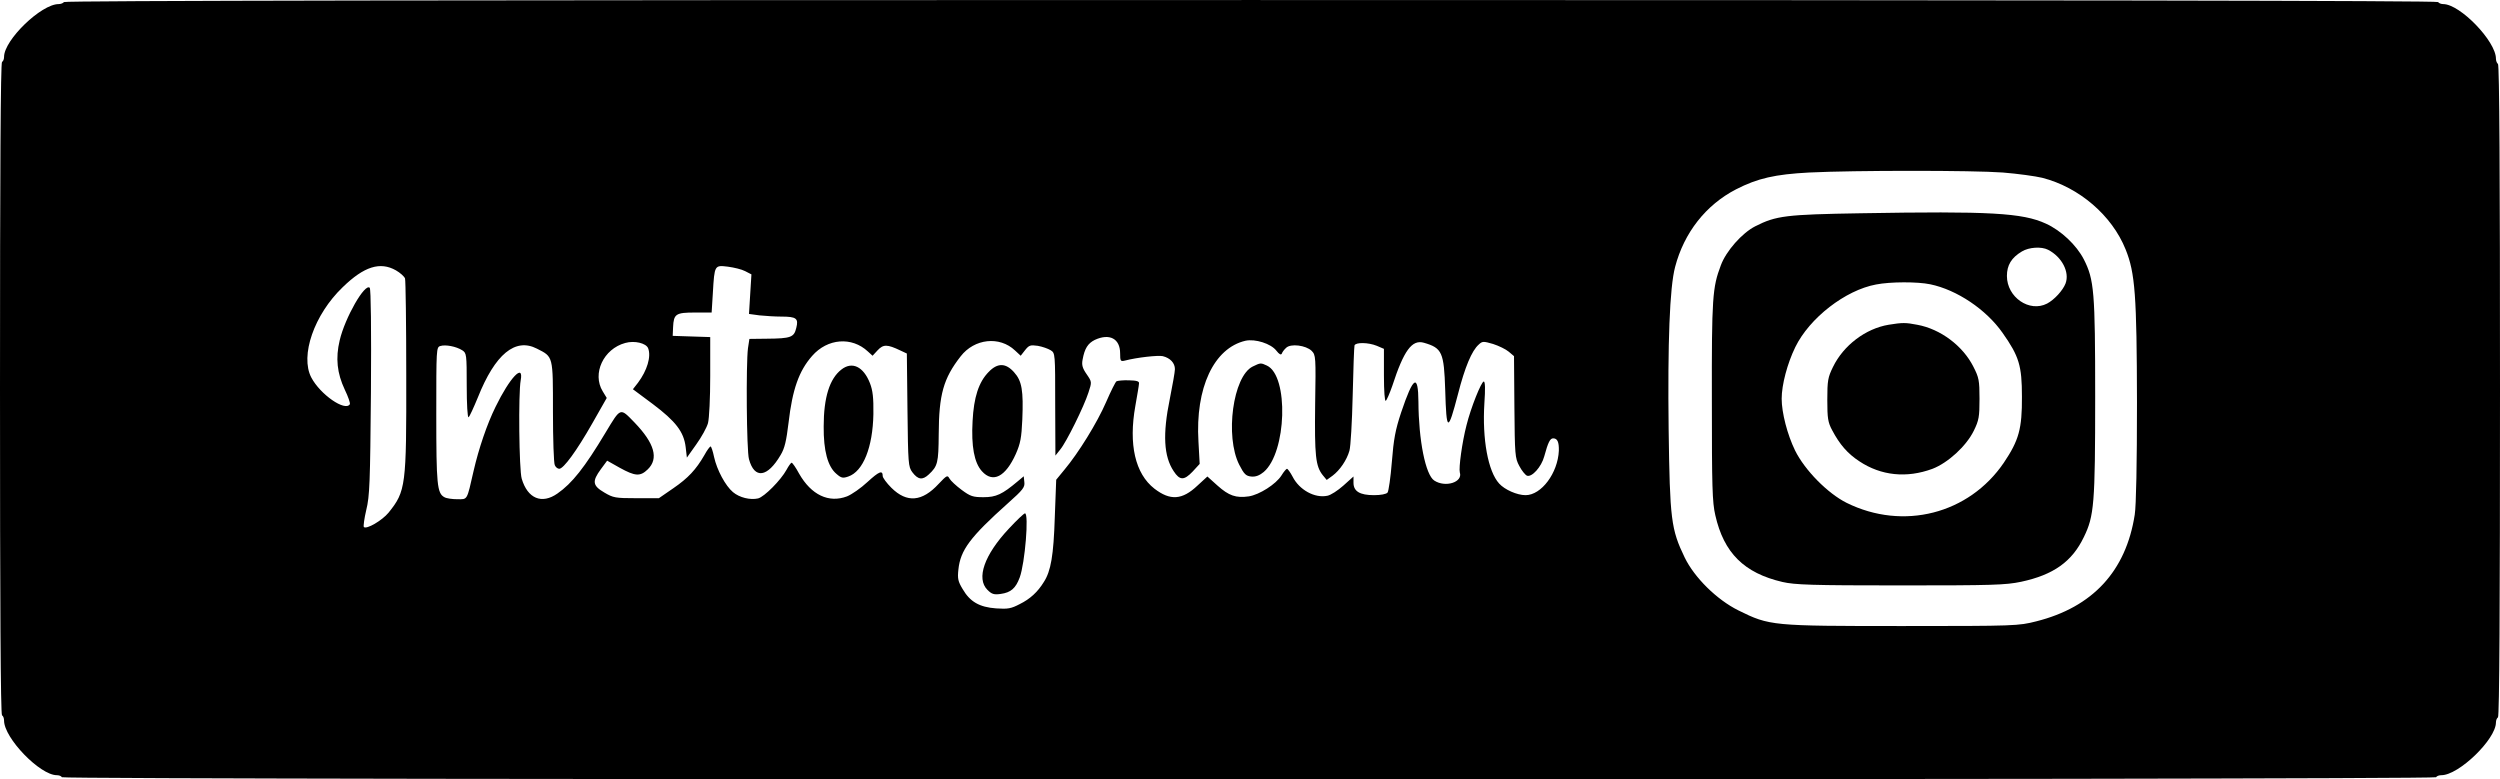 <svg width="154" height="48" viewBox="0 0 154 48" fill="none" xmlns="http://www.w3.org/2000/svg">
<g id="22insta-icon-black-_1_-Picsart-AiImageEnhancer 1" clip-path="url(#clip0_5702_12001)">
<g id="Group">
<path id="Vector" d="M3.938 0.127C3.9 0.189 3.75 0.252 3.612 0.252C2.538 0.252 0.25 2.464 0.25 3.502C0.25 3.639 0.2 3.777 0.125 3.814C0.037 3.864 0 10.714 0 23.939C0 37.164 0.037 44.014 0.125 44.064C0.2 44.102 0.25 44.252 0.25 44.389C0.25 45.464 2.462 47.752 3.5 47.752C3.638 47.752 3.775 47.802 3.812 47.877C3.925 48.052 149.95 48.052 150.063 47.877C150.1 47.802 150.25 47.752 150.388 47.752C151.463 47.752 153.75 45.539 153.75 44.502C153.75 44.364 153.813 44.227 153.875 44.189C153.963 44.139 154 37.289 154 24.064C154 10.839 153.963 3.989 153.875 3.939C153.813 3.902 153.75 3.752 153.75 3.614C153.75 2.539 151.538 0.252 150.5 0.252C150.363 0.252 150.225 0.189 150.188 0.127C150.138 0.039 125.625 0.002 77.062 0.002C28.5 0.002 3.987 0.039 3.938 0.127ZM123.375 10.627C124.3 10.702 125.388 10.852 125.8 10.952C128.088 11.539 130.1 13.277 130.938 15.364C131.525 16.814 131.625 18.189 131.638 24.802C131.638 28.527 131.588 31.164 131.5 31.702C130.963 35.177 128.913 37.402 125.425 38.277C124.338 38.552 124.175 38.564 117.188 38.564C109.125 38.564 109.013 38.552 107.088 37.602C105.75 36.939 104.375 35.577 103.775 34.339C102.938 32.602 102.863 32.002 102.788 26.439C102.725 21.114 102.85 17.702 103.188 16.439C103.738 14.339 105.075 12.627 106.938 11.664C108.275 10.977 109.35 10.739 111.438 10.627C114.238 10.489 121.538 10.489 123.375 10.627ZM24.387 16.652C24.65 16.802 24.9 17.027 24.95 17.152C24.988 17.277 25.025 19.952 25.025 23.102C25.038 29.952 25 30.252 23.938 31.577C23.538 32.064 22.575 32.627 22.413 32.464C22.375 32.414 22.438 31.939 22.562 31.414C22.775 30.552 22.8 29.727 22.85 24.139C22.875 20.289 22.85 17.802 22.775 17.727C22.475 17.427 21.25 19.577 20.925 20.964C20.663 22.064 20.762 22.989 21.238 24.002C21.45 24.439 21.587 24.839 21.55 24.902C21.262 25.364 19.725 24.302 19.175 23.252C18.475 21.914 19.35 19.377 21.113 17.689C22.425 16.414 23.413 16.102 24.387 16.652ZM45.9 16.702L46.288 16.902L46.212 18.127L46.138 19.339L46.788 19.427C47.15 19.464 47.75 19.502 48.125 19.502C49.062 19.502 49.2 19.614 49.05 20.202C48.913 20.777 48.725 20.852 47.237 20.864L46.163 20.877L46.075 21.452C45.95 22.414 45.987 27.777 46.138 28.289C46.475 29.527 47.275 29.414 48.087 28.027C48.337 27.614 48.438 27.164 48.575 26.039C48.812 23.989 49.212 22.852 50.025 21.927C50.975 20.839 52.475 20.727 53.462 21.652L53.75 21.914L54.062 21.577C54.413 21.202 54.65 21.202 55.462 21.589L55.862 21.777L55.9 25.252C55.938 28.564 55.95 28.752 56.2 29.089C56.55 29.552 56.825 29.589 57.212 29.227C57.763 28.714 57.812 28.514 57.825 26.752C57.837 24.302 58.112 23.314 59.175 21.952C60.025 20.852 61.575 20.689 62.525 21.589L62.875 21.914L63.138 21.577C63.388 21.264 63.462 21.239 63.925 21.302C64.213 21.352 64.562 21.477 64.725 21.577C65 21.752 65 21.777 65 24.914L65.013 28.064L65.312 27.689C65.688 27.239 66.775 25.039 67.05 24.177C67.263 23.527 67.263 23.527 66.938 23.052C66.675 22.677 66.625 22.477 66.688 22.152C66.812 21.464 67.013 21.152 67.438 20.939C68.35 20.514 69 20.864 69 21.764C69 22.239 69.025 22.277 69.287 22.214C70.05 22.014 71.338 21.877 71.625 21.939C72.088 22.052 72.375 22.364 72.375 22.739C72.375 22.914 72.225 23.739 72.062 24.564C71.612 26.752 71.688 28.114 72.3 29.027C72.675 29.602 72.938 29.602 73.463 29.052L73.9 28.577L73.825 27.202C73.625 23.889 74.775 21.439 76.725 20.989C77.325 20.864 78.287 21.164 78.625 21.602C78.8 21.827 78.912 21.889 78.963 21.777C78.987 21.689 79.112 21.527 79.225 21.427C79.5 21.152 80.438 21.264 80.8 21.614C81.05 21.877 81.062 21.952 81.013 24.914C80.975 28.077 81.037 28.714 81.487 29.277L81.725 29.564L82.088 29.302C82.537 28.964 82.963 28.339 83.125 27.764C83.2 27.514 83.287 25.989 83.325 24.377C83.362 22.764 83.412 21.364 83.438 21.277C83.513 21.077 84.287 21.089 84.812 21.302L85.25 21.489V23.127C85.25 24.102 85.3 24.739 85.362 24.689C85.425 24.652 85.6 24.239 85.763 23.777C86.475 21.589 86.975 20.902 87.713 21.114C88.838 21.439 88.95 21.702 89.025 24.027C89.1 26.627 89.188 26.664 89.812 24.277C90.237 22.614 90.662 21.602 91.088 21.227C91.312 21.014 91.375 21.014 91.975 21.189C92.325 21.302 92.763 21.514 92.938 21.664L93.263 21.939L93.287 25.064C93.312 28.027 93.325 28.214 93.588 28.702C93.737 28.989 93.95 29.252 94.062 29.302C94.362 29.414 94.95 28.764 95.125 28.114C95.362 27.239 95.487 27.002 95.675 27.002C95.938 27.002 96.037 27.227 96.025 27.764C95.963 29.139 94.95 30.502 93.975 30.502C93.45 30.502 92.688 30.164 92.35 29.789C91.662 29.039 91.3 27.052 91.438 24.839C91.5 23.952 91.487 23.502 91.4 23.502C91.25 23.502 90.6 25.127 90.338 26.189C90.062 27.252 89.85 28.839 89.925 29.102C90.125 29.702 89.037 30.052 88.35 29.602C87.812 29.252 87.388 27.127 87.375 24.752C87.362 22.989 87.062 23.177 86.312 25.402C85.95 26.489 85.85 27.052 85.737 28.464C85.662 29.414 85.537 30.264 85.475 30.339C85.4 30.439 85.05 30.502 84.638 30.502C83.763 30.502 83.375 30.264 83.375 29.739V29.352L82.75 29.914C82.412 30.214 81.975 30.502 81.763 30.539C80.987 30.702 80.037 30.177 79.625 29.364C79.487 29.102 79.325 28.877 79.275 28.877C79.225 28.889 79.075 29.064 78.938 29.289C78.6 29.827 77.575 30.477 76.925 30.577C76.138 30.689 75.7 30.539 75 29.914L74.375 29.352L73.763 29.914C72.825 30.802 72.088 30.852 71.112 30.102C69.925 29.177 69.513 27.377 69.938 25.002C70.05 24.352 70.162 23.727 70.162 23.627C70.188 23.489 70.037 23.439 69.537 23.427C69.188 23.414 68.838 23.452 68.775 23.489C68.713 23.527 68.425 24.102 68.138 24.764C67.588 26.039 66.425 27.914 65.575 28.927L65.062 29.552L64.975 31.864C64.9 34.214 64.737 35.177 64.3 35.852C63.925 36.464 63.45 36.902 62.812 37.214C62.288 37.489 62.087 37.527 61.362 37.477C60.325 37.402 59.75 37.064 59.3 36.289C59.013 35.814 58.975 35.639 59.038 35.077C59.163 33.889 59.75 33.089 62.1 30.989C63.013 30.177 63.138 30.014 63.1 29.702L63.062 29.339L62.688 29.652C61.737 30.452 61.362 30.627 60.587 30.627C59.938 30.627 59.775 30.577 59.237 30.177C58.9 29.927 58.562 29.614 58.487 29.477C58.362 29.252 58.325 29.277 57.825 29.802C56.8 30.914 55.862 30.989 54.913 30.052C54.612 29.752 54.375 29.427 54.375 29.327C54.375 28.939 54.15 29.039 53.438 29.689C53.038 30.064 52.462 30.464 52.175 30.577C51.05 31.002 49.975 30.489 49.225 29.177C49.025 28.802 48.812 28.502 48.763 28.502C48.725 28.502 48.575 28.702 48.45 28.939C48.1 29.577 47.087 30.602 46.7 30.702C46.212 30.814 45.55 30.652 45.15 30.314C44.688 29.927 44.163 28.952 43.987 28.152C43.913 27.789 43.812 27.502 43.775 27.502C43.725 27.502 43.55 27.739 43.388 28.039C42.875 28.927 42.388 29.452 41.475 30.077L40.587 30.689H39.2C37.9 30.689 37.775 30.664 37.225 30.339C36.5 29.914 36.462 29.652 37.013 28.902L37.4 28.377L38.175 28.814C39.125 29.339 39.438 29.364 39.9 28.914C40.587 28.252 40.325 27.314 39.087 26.027C38.188 25.102 38.25 25.077 37.3 26.652C36.013 28.802 35.237 29.777 34.337 30.402C33.375 31.077 32.5 30.714 32.138 29.489C31.975 28.952 31.925 24.227 32.075 23.427C32.275 22.339 31.4 23.264 30.525 25.064C30 26.127 29.488 27.639 29.175 29.002C28.75 30.864 28.812 30.752 28.175 30.752C27.863 30.752 27.5 30.702 27.375 30.627C26.925 30.389 26.875 29.839 26.875 25.552C26.875 21.489 26.875 21.389 27.125 21.314C27.438 21.214 28.1 21.339 28.475 21.577C28.738 21.752 28.75 21.814 28.75 23.764C28.75 24.902 28.8 25.739 28.863 25.702C28.925 25.664 29.175 25.114 29.438 24.477C30.5 21.814 31.738 20.789 33.075 21.477C34.087 21.989 34.062 21.902 34.062 25.364C34.062 27.052 34.112 28.539 34.175 28.652C34.225 28.777 34.35 28.877 34.45 28.877C34.712 28.877 35.513 27.789 36.487 26.077L37.375 24.514L37.125 24.102C36.462 23.014 37.175 21.489 38.513 21.127C39.087 20.964 39.8 21.139 39.925 21.452C40.125 21.964 39.862 22.827 39.3 23.577L38.987 23.977L40.212 24.889C41.625 25.952 42.125 26.602 42.237 27.539L42.312 28.189L42.888 27.377C43.212 26.927 43.538 26.339 43.612 26.064C43.688 25.777 43.75 24.527 43.75 23.164V20.764L42.6 20.727L41.438 20.689L41.462 20.152C41.5 19.339 41.625 19.252 42.812 19.252H43.837L43.913 18.027C44.013 16.327 44.013 16.327 44.837 16.427C45.212 16.477 45.688 16.589 45.9 16.702Z" fill="black"/>
<path id="Vector_2" d="M114.626 13.137C110.001 13.213 109.413 13.287 108.126 13.938C107.313 14.35 106.326 15.463 106.001 16.35C105.488 17.712 105.438 18.3 105.451 24.688C105.451 29.988 105.476 30.938 105.663 31.738C106.188 34.062 107.438 35.3 109.801 35.85C110.563 36.025 111.576 36.062 117.063 36.062C122.738 36.062 123.551 36.038 124.501 35.837C126.488 35.413 127.638 34.6 128.363 33.087C129.001 31.788 129.063 31.038 129.063 24.438C129.063 17.975 129.001 17.225 128.363 15.975C127.913 15.1 126.963 14.2 126.026 13.775C124.588 13.113 122.576 13 114.626 13.137ZM126.163 15.387C127.013 15.825 127.501 16.762 127.238 17.462C127.076 17.887 126.551 18.462 126.101 18.7C125.013 19.262 123.626 18.312 123.626 17C123.626 16.337 123.901 15.875 124.551 15.488C124.988 15.225 125.751 15.175 126.163 15.387ZM118.901 17.512C120.538 17.85 122.351 19.062 123.363 20.512C124.376 21.95 124.551 22.525 124.551 24.438C124.563 26.413 124.363 27.125 123.438 28.5C121.288 31.663 117.238 32.7 113.751 30.975C112.576 30.387 111.176 28.962 110.576 27.75C110.101 26.775 109.751 25.425 109.751 24.562C109.751 23.7 110.101 22.387 110.588 21.387C111.463 19.587 113.676 17.875 115.563 17.525C116.451 17.35 118.126 17.35 118.901 17.512Z" fill="black"/>
<path id="Vector_3" d="M116.338 20.005C114.925 20.242 113.562 21.267 112.912 22.605C112.6 23.242 112.562 23.442 112.562 24.63C112.562 25.767 112.6 26.017 112.863 26.505C113.325 27.38 113.812 27.942 114.538 28.417C115.875 29.305 117.45 29.467 119.037 28.88C119.988 28.517 121.125 27.48 121.588 26.53C121.9 25.892 121.938 25.68 121.938 24.567C121.938 23.43 121.9 23.255 121.562 22.592C120.913 21.305 119.537 20.267 118.1 20.005C117.388 19.867 117.188 19.867 116.338 20.005Z" fill="black"/>
<path id="Vector_4" d="M77.163 22.58C75.95 23.18 75.45 26.88 76.338 28.63C76.638 29.218 76.75 29.318 77.075 29.355C77.35 29.38 77.575 29.293 77.838 29.08C79.263 27.88 79.4 23.143 78.038 22.518C77.663 22.343 77.65 22.343 77.163 22.58Z" fill="black"/>
<path id="Vector_5" d="M51.826 22.767C51.101 23.33 50.739 24.492 50.739 26.267C50.726 27.767 50.989 28.742 51.526 29.192C51.826 29.455 51.926 29.467 52.251 29.355C53.176 29.042 53.764 27.542 53.801 25.505C53.814 24.505 53.764 24.055 53.589 23.605C53.189 22.58 52.489 22.242 51.826 22.767Z" fill="black"/>
<path id="Vector_6" d="M60.899 22.914C60.286 23.539 59.986 24.477 59.911 25.939C59.824 27.489 60.011 28.502 60.486 29.027C61.161 29.777 61.937 29.377 62.574 27.964C62.861 27.314 62.924 26.964 62.974 25.852C63.049 24.064 62.949 23.464 62.474 22.939C61.962 22.352 61.449 22.339 60.899 22.914Z" fill="black"/>
<path id="Vector_7" d="M62.151 32.56C60.626 34.185 60.126 35.635 60.826 36.335C61.089 36.598 61.226 36.648 61.651 36.585C62.264 36.498 62.564 36.248 62.814 35.573C63.139 34.698 63.389 31.623 63.139 31.623C63.076 31.623 62.626 32.048 62.151 32.56Z" fill="black"/>
</g>
</g>
<defs>
<clipPath id="clip0_5702_12001">
<rect width="154" height="48" fill="white"/>
</clipPath>
</defs>
</svg>
